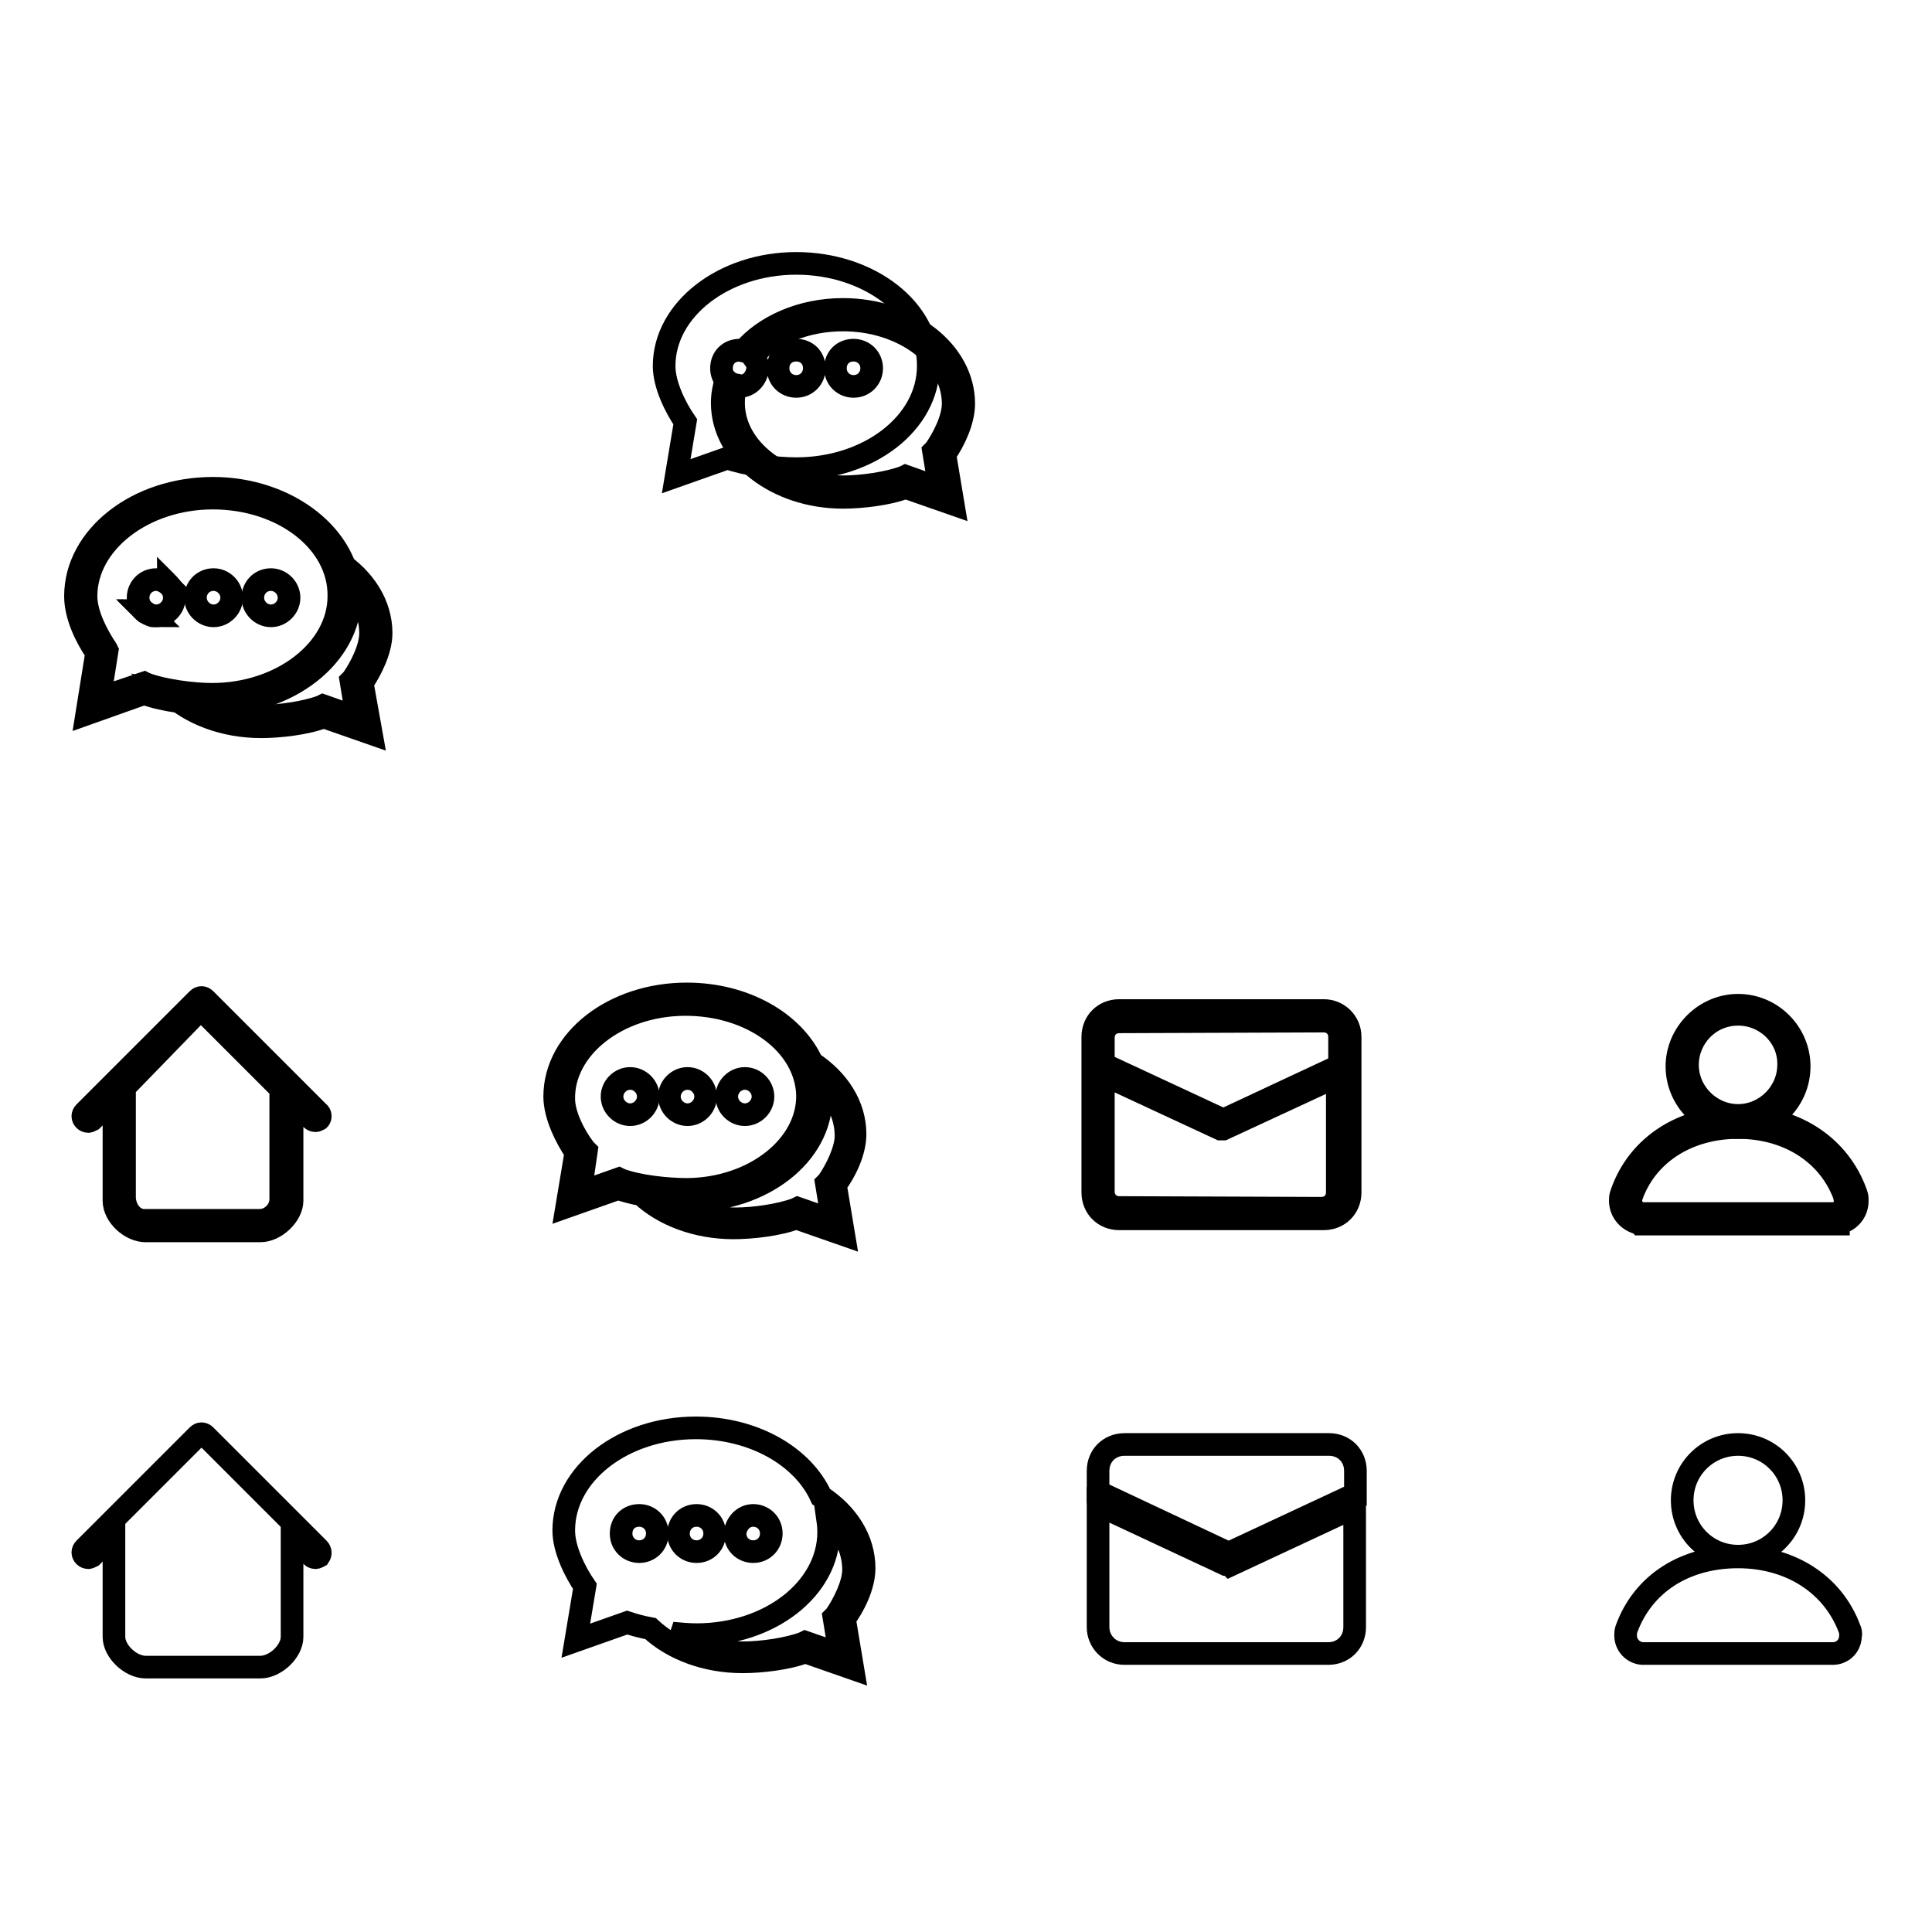 <?xml version="1.0" encoding="utf-8"?>
<!-- Svg Vector Icons : http://www.onlinewebfonts.com/icon -->
<!DOCTYPE svg PUBLIC "-//W3C//DTD SVG 1.1//EN" "http://www.w3.org/Graphics/SVG/1.1/DTD/svg11.dtd">
<svg version="1.1" xmlns="http://www.w3.org/2000/svg" xmlns:xlink="http://www.w3.org/1999/xlink" x="0px" y="0px" viewBox="0 0 256 256" enable-background="new 0 0 256 256" xml:space="preserve">
<g><g><path stroke-width="3" fill-opacity="0" stroke="#000000"  d="M114.5,207.8c0-3.8-2.2-7.2-5.7-9.5c-2.4-5.3-8.9-9.1-16.6-9.1c-9.7,0-17.5,6.1-17.5,13.6c0,2.5,1.5,5.5,2.8,7.4l-1.2,7.2l6.8-2.4c0.9,0.3,2,0.6,3.1,0.8c2.9,2.7,7.3,4.4,12.2,4.4c2.4,0,6-0.4,8.3-1.3l6.3,2.2l-1.1-6.6C113.1,212.9,114.5,210.2,114.5,207.8z M99.8,200.8c1.3,0,2.4,1,2.4,2.4c0,1.3-1,2.4-2.4,2.4c-1.3,0-2.4-1-2.4-2.4C97.5,201.9,98.5,200.8,99.8,200.8z M92.3,200.8c1.3,0,2.4,1,2.4,2.4c0,1.3-1,2.4-2.4,2.4c-1.3,0-2.4-1-2.4-2.4C89.9,201.9,90.9,200.8,92.3,200.8z M84.7,205.6c-1.3,0-2.4-1-2.4-2.4s1-2.4,2.4-2.4c1.3,0,2.4,1,2.4,2.4S86,205.6,84.7,205.6z M106.7,217.6l-0.2,0.1c-2.1,0.8-5.6,1.3-8,1.3c-3.5,0-6.8-1-9.4-2.6c1.1,0.1,2.2,0.2,3.2,0.2c9.7,0,17.5-6.1,17.5-13.6c0-0.8-0.1-1.5-0.2-2.2c2.2,1.9,3.5,4.5,3.5,7.2c0,1.9-1.3,4.5-2.4,6.1l-0.2,0.2l0.8,4.9L106.7,217.6z"/><path stroke-width="3" fill-opacity="0" stroke="#000000"  d="M105.5,34.9C95.9,34.9,88,41,88,48.5c0,2.5,1.5,5.5,2.8,7.4l-1.2,7.2l6.8-2.4c2.5,0.9,6.4,1.4,9.1,1.4c9.7,0,17.5-6.1,17.5-13.6C123.1,41,115.2,34.9,105.5,34.9z M98,51.2c-1.3,0-2.4-1-2.4-2.4s1-2.4,2.4-2.4s2.4,1,2.4,2.4C100.3,50.1,99.3,51.2,98,51.2z M105.5,51.2c-1.3,0-2.4-1-2.4-2.4s1-2.4,2.4-2.4s2.4,1,2.4,2.4C107.9,50.1,106.9,51.2,105.5,51.2z M113.1,51.2c-1.3,0-2.4-1-2.4-2.4s1-2.4,2.4-2.4c1.3,0,2.4,1,2.4,2.4C115.5,50.1,114.5,51.2,113.1,51.2z"/><path stroke-width="3" fill-opacity="0" stroke="#000000"  d="M127.7,53.5c0-6.9-7.2-12.5-16-12.5c-5.5,0-10.4,2.2-13.2,5.5c0.5,0.1,0.9,0.3,1.2,0.7c2.6-2.9,7-4.8,12-4.8c8.1,0,14.6,5,14.6,11.1c0,2-1.3,4.5-2.4,6.1l-0.2,0.2l0.8,4.9l-4.5-1.6l-0.2,0.1c-2.1,0.8-5.6,1.3-8,1.3c-8.1,0-14.6-5-14.6-11.1c0-0.8,0.1-1.6,0.3-2.4c-0.5-0.1-0.9-0.3-1.3-0.7c-0.3,1-0.5,2-0.5,3.1c0,6.9,7.2,12.5,16,12.5c2.4,0,6-0.4,8.3-1.3l6.3,2.2l-1.1-6.6C126.4,58.5,127.7,55.8,127.7,53.5z"/><path stroke-width="3" fill-opacity="0" stroke="#000000"  d="M11.5,94.6l1.3-8.1c-1.4-2-2.8-4.9-2.8-7.5c0-7.9,8.2-14.3,18.2-14.3c10,0,18.2,6.5,18.2,14.3c0,7.9-8.2,14.3-18.2,14.3c-2.5,0-6.4-0.4-9.1-1.4L11.5,94.6z M28.2,66c-9.2,0-16.8,5.9-16.8,13c0,2.4,1.5,5.2,2.7,7l0.1,0.2l-1,6.3l5.9-2l0.2,0.1c2.4,0.9,6.3,1.4,8.8,1.4c9.2,0,16.8-5.9,16.8-13C45,71.8,37.5,66,28.2,66z"/><path stroke-width="3" fill-opacity="0" stroke="#000000"  d="M18.3,79.2c0,1.3,1.1,2.4,2.4,2.4c1.3,0,2.4-1.1,2.4-2.4c0-1.3-1.1-2.4-2.4-2.4C19.3,76.8,18.3,77.9,18.3,79.2z"/><path stroke-width="3" fill-opacity="0" stroke="#000000"  d="M25.9,79.2c0,1.3,1.1,2.4,2.4,2.4c1.3,0,2.4-1.1,2.4-2.4c0-1.3-1.1-2.4-2.4-2.4C26.9,76.8,25.9,77.9,25.9,79.2z"/><path stroke-width="3" fill-opacity="0" stroke="#000000"  d="M33.5,79.2c0,1.3,1.1,2.4,2.4,2.4c1.3,0,2.4-1.1,2.4-2.4c0-1.3-1.1-2.4-2.4-2.4C34.5,76.8,33.5,77.9,33.5,79.2z"/><path stroke-width="3" fill-opacity="0" stroke="#000000"  d="M20.2,81.6c-0.1,0-0.1-0.1-0.2-0.1C20,81.5,20.1,81.5,20.2,81.6L20.2,81.6z"/><path stroke-width="3" fill-opacity="0" stroke="#000000"  d="M19.2,81.1C19.1,81,19,80.9,19,80.9l0,0C19.1,80.9,19.1,81,19.2,81.1z"/><path stroke-width="3" fill-opacity="0" stroke="#000000"  d="M19.2,81.1c0.1,0.1,0.1,0.1,0.3,0.1C19.4,81.2,19.3,81.1,19.2,81.1z"/><path stroke-width="3" fill-opacity="0" stroke="#000000"  d="M19.6,81.3c0.1,0.1,0.1,0.1,0.3,0.1C19.8,81.4,19.7,81.3,19.6,81.3z"/><path stroke-width="3" fill-opacity="0" stroke="#000000"  d="M22.1,77.3c-0.1-0.1-0.1-0.1-0.2-0.1C22,77.2,22,77.3,22.1,77.3z"/><path stroke-width="3" fill-opacity="0" stroke="#000000"  d="M50.5,83.9c0-3.8-2.2-7.2-5.7-9.5c0.3,0.8,0.6,1.5,0.8,2.3c2.2,2,3.5,4.5,3.5,7.2c0,2-1.3,4.5-2.4,6.1l-0.2,0.2l0.8,4.9l-4.5-1.6l-0.2,0.1c-2.1,0.8-5.6,1.3-8,1.3c-3.5,0-6.8-1-9.4-2.6c-0.9-0.1-1.9-0.2-2.8-0.4c2.9,2.7,7.3,4.4,12.2,4.4c2.4,0,6-0.4,8.3-1.3l6.3,2.2L48,90.5C49.1,88.9,50.5,86.2,50.5,83.9z"/><path stroke-width="3" fill-opacity="0" stroke="#000000"  d="M21.8,77.1c-0.1,0-0.1-0.1-0.1-0.1S21.7,77.1,21.8,77.1z"/><path stroke-width="3" fill-opacity="0" stroke="#000000"  d="M22.3,77.4c0.1,0.1,0.1,0.1,0.2,0.1C22.4,77.5,22.3,77.5,22.3,77.4z"/><path stroke-width="3" fill-opacity="0" stroke="#000000"  d="M175.4,133.9h-27.1c-2,0-3.5,1.5-3.5,3.5v20.6c0,2,1.5,3.5,3.5,3.5h27.1c2,0,3.5-1.5,3.5-3.5v-20.6C178.9,135.4,177.3,133.9,175.4,133.9z M148.3,160c-1.2,0-2.1-0.9-2.1-2.1v-15.5l15.5,7.2l0,0c0.1,0,0.1,0,0.1,0c0.1,0,0.1,0,0.1,0c0.1,0,0.1,0,0.1,0c0.1,0,0.1,0,0.1,0l0,0l15.1-7V158c0,1.2-0.9,2.1-2.1,2.1L148.3,160L148.3,160z M175.4,135.3c1.2,0,2.1,0.9,2.1,2.1v3.8l-15.4,7.2l-15.9-7.4v-3.5c0-1.2,0.9-2.1,2.1-2.1L175.4,135.3L175.4,135.3z"/><path stroke-width="3" fill-opacity="0" stroke="#000000"  d="M162.7,207.3c-0.1,0-0.1,0-0.2,0l0,0h-0.1l-16.9-7.9v16.2c0,1.9,1.5,3.5,3.5,3.5H176c2,0,3.5-1.5,3.5-3.5v-15.9l-16.5,7.7C162.9,207.3,162.8,207.4,162.7,207.3z"/><path stroke-width="3" fill-opacity="0" stroke="#000000"  d="M162.8,205.8l16.7-7.8c0,0,0,0,0.1,0v-3.1c0-2-1.5-3.5-3.5-3.5H149c-2,0-3.5,1.5-3.5,3.5v2.8c0.1,0,0.2,0,0.3,0.1L162.8,205.8z"/><path stroke-width="3" fill-opacity="0" stroke="#000000"  d="M42.2,205.2l-15-15c-0.3-0.3-0.7-0.3-1,0l-15,15c-0.3,0.3-0.3,0.7,0,1c0.1,0.1,0.3,0.2,0.5,0.2c0.1,0,0.3-0.1,0.5-0.2l2.9-2.9v13.6c0,1.9,2.2,4,4.2,4h15.2c2,0,4.2-2.1,4.2-4v-13.4l2.6,2.7c0.1,0.1,0.3,0.2,0.5,0.2s0.3-0.1,0.5-0.2C42.5,205.9,42.5,205.5,42.2,205.2z"/><path stroke-width="3" fill-opacity="0" stroke="#000000"  d="M222.9,198.8c0,4.1,3.3,7.4,7.4,7.4s7.4-3.3,7.4-7.4s-3.3-7.4-7.4-7.4C226.2,191.4,222.9,194.7,222.9,198.8z"/><path stroke-width="3" fill-opacity="0" stroke="#000000"  d="M245.1,215.9L245.1,215.9c-2.2-6-7.9-9.6-14.8-9.6v0.1v-0.1c-7,0-12.6,3.5-14.8,9.6l0,0c-0.1,0.3-0.1,0.6-0.1,0.8c0,1.3,1,2.3,2.2,2.4l0,0h12.7h0.3h12.4l0,0c1.3-0.1,2.2-1.1,2.2-2.4C245.3,216.4,245.2,216.1,245.1,215.9z"/><path stroke-width="3" fill-opacity="0" stroke="#000000"  d="M230.3,149.4c-4.5,0-8.1-3.7-8.1-8.1s3.7-8.1,8.1-8.1c4.5,0,8.1,3.7,8.1,8.1S234.9,149.4,230.3,149.4z M230.3,134.4c-3.8,0-6.7,3.1-6.7,6.7c0,3.7,3.1,6.7,6.7,6.7c3.7,0,6.7-3.1,6.7-6.7C237.1,137.5,234.1,134.4,230.3,134.4z"/><path stroke-width="3" fill-opacity="0" stroke="#000000"  d="M243.1,162.2h-25.8l-0.1-0.1c-1.4-0.3-2.5-1.5-2.5-3c0-0.3,0-0.5,0.1-0.8l0,0l0.1-0.3c2.2-6.2,8.1-10,15.5-10h0.7c7,0.2,12.6,4,14.8,10l0.1,0.3l0,0c0.1,0.3,0.1,0.5,0.1,0.8c0,1.5-1,2.7-2.5,3v0.1H243.1z M218,160.8h25c0.9-0.1,1.5-0.8,1.5-1.7c0-0.2-0.1-0.4-0.1-0.6l-0.1-0.3l0,0c-2.1-5.4-7.4-8.8-14-8.8v-0.6v0.6c-6.5,0-11.9,3.3-14,8.8l0,0l-0.1,0.3c-0.1,0.2-0.1,0.4-0.1,0.6c0,0.9,0.7,1.6,1.5,1.7H218z"/><path stroke-width="3" fill-opacity="0" stroke="#000000"  d="M42.2,147.4l-15-15c-0.3-0.3-0.7-0.3-1,0l-15,15c-0.3,0.3-0.3,0.7,0,1c0.1,0.1,0.3,0.2,0.5,0.2c0.1,0,0.3-0.1,0.5-0.2l2.9-2.9v13.6c0,2,2.2,4,4.2,4h15.2c2,0,4.2-2.1,4.2-4v-13.4l2.6,2.6c0.1,0.1,0.3,0.2,0.5,0.2s0.3-0.1,0.5-0.2C42.5,148.1,42.5,147.6,42.2,147.4z M37.2,158.9c0,1.5-1.3,2.8-2.8,2.8H19.1c-1.5,0-2.6-1.5-2.6-3.1v-14.5l10.1-10.4l10.6,10.6V158.9z"/><path stroke-width="3" fill-opacity="0" stroke="#000000"  d="M81.1,145.3c0,1.3,1.1,2.4,2.4,2.4c1.3,0,2.4-1.1,2.4-2.4c0-1.3-1.1-2.4-2.4-2.4C82.2,142.9,81.1,144,81.1,145.3z"/><path stroke-width="3" fill-opacity="0" stroke="#000000"  d="M88.7,145.3c0,1.3,1.1,2.4,2.4,2.4c1.3,0,2.4-1.1,2.4-2.4c0-1.3-1.1-2.4-2.4-2.4C89.8,142.9,88.7,144,88.7,145.3z"/><path stroke-width="3" fill-opacity="0" stroke="#000000"  d="M96.3,145.3c0,1.3,1.1,2.4,2.4,2.4c1.3,0,2.4-1.1,2.4-2.4c0-1.3-1.1-2.4-2.4-2.4C97.4,142.9,96.3,144,96.3,145.3z"/><path stroke-width="3" fill-opacity="0" stroke="#000000"  d="M113.3,150.3c0-3.8-2.2-7.2-5.7-9.5c-2.4-5.3-8.9-9.1-16.6-9.1c-9.7,0-17.5,6.1-17.5,13.6c0,2.5,1.5,5.5,2.8,7.4l-1.2,7.2l6.8-2.4c0.9,0.3,2,0.6,3.1,0.8c2.9,2.7,7.3,4.4,12.2,4.4c2.4,0,6-0.4,8.3-1.3l6.3,2.2l-1.1-6.6C112,155.3,113.3,152.6,113.3,150.3z M82.2,156.3l-0.2-0.1l-5.1,1.8l0.8-5.5l-0.2-0.2c-1.4-1.8-2.8-4.6-2.8-6.7c-0.1-6.7,7-12.4,15.9-12.5s16.2,5.2,16.4,12c0.1,6.7-7,12.4-15.9,12.5C88.4,157.6,84.6,157.2,82.2,156.3z M105.7,160.1l-0.2,0.1c-2.1,0.8-5.6,1.3-8,1.3c-3.5,0-6.8-1-9.4-2.6c1.1,0.1,2.2,0.2,3.2,0.2c9.7,0,17.5-6.1,17.5-13.6c0-0.8-0.1-1.5-0.2-2.2c2.2,1.9,3.5,4.5,3.5,7.2c0,1.9-1.3,4.5-2.4,6.1l-0.2,0.2l0.8,4.9L105.7,160.1z"/></g></g>
</svg>